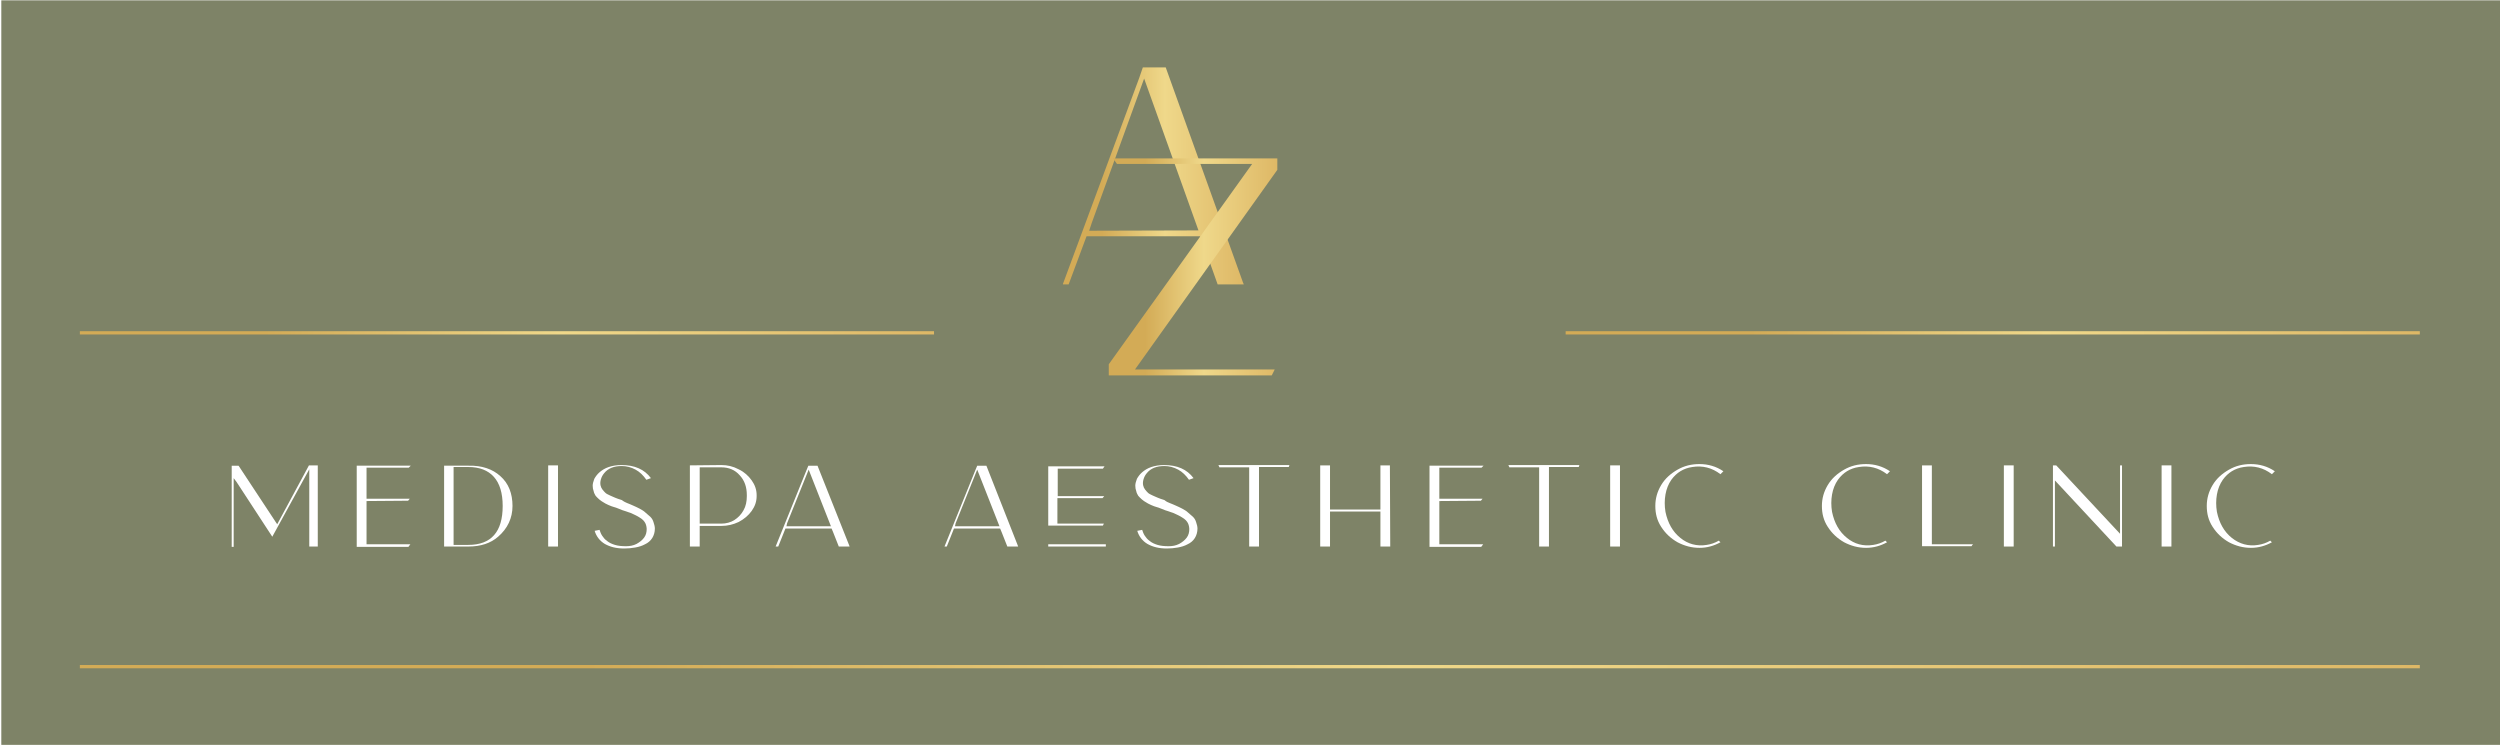 <svg xmlns="http://www.w3.org/2000/svg" xmlns:xlink="http://www.w3.org/1999/xlink" id="Layer_1" x="0px" y="0px" viewBox="0 0 763.9 227.6" style="enable-background:new 0 0 763.9 227.6;" xml:space="preserve"><style type="text/css">	.st0{clip-path:url(#SVGID_2_);fill:#7E8367;}	.st1{clip-path:url(#SVGID_4_);fill:url(#SVGID_5_);}	.st2{clip-path:url(#SVGID_7_);fill:url(#SVGID_8_);}	.st3{clip-path:url(#SVGID_10_);}	.st4{fill:#FFFFFF;}	.st5{clip-path:url(#SVGID_12_);fill:#FFFFFF;}	.st6{clip-path:url(#SVGID_14_);}	.st7{clip-path:url(#SVGID_16_);fill:url(#SVGID_17_);}	.st8{clip-path:url(#SVGID_19_);}	.st9{clip-path:url(#SVGID_21_);fill:url(#SVGID_22_);}	.st10{clip-path:url(#SVGID_24_);}	.st11{clip-path:url(#SVGID_26_);fill:url(#SVGID_27_);}	.st12{clip-path:url(#SVGID_29_);}	.st13{clip-path:url(#SVGID_31_);}	.st14{clip-path:url(#SVGID_33_);}</style><g>	<g>		<defs>			<rect id="SVGID_1_" width="763.9" height="227.6"></rect>		</defs>		<clipPath id="SVGID_2_">			<use xlink:href="#SVGID_1_" style="overflow:visible;"></use>		</clipPath>		<rect x="0.4" y="0.1" class="st0" width="763.5" height="227.5"></rect>	</g>	<g>		<defs>			<rect id="SVGID_3_" x="-143.6" y="-407.3" width="1080" height="1080"></rect>		</defs>		<clipPath id="SVGID_4_">			<use xlink:href="#SVGID_3_" style="overflow:visible;"></use>		</clipPath>					<linearGradient id="SVGID_5_" gradientUnits="userSpaceOnUse" x1="-59.935" y1="-410.551" x2="-58.935" y2="-410.551" gradientTransform="matrix(261 0 0 261 16121.355 107255.484)">			<stop offset="0" style="stop-color:#D3AB56"></stop>			<stop offset="0.216" style="stop-color:#D3AB56"></stop>			<stop offset="0.562" style="stop-color:#EFD88A"></stop>			<stop offset="1" style="stop-color:#DEB866"></stop>		</linearGradient>		<polyline class="st1" points="478.4,101.2 739.4,101.2 739.4,102.2 478.4,102.2   "></polyline>	</g>	<g>		<defs>			<rect id="SVGID_6_" x="-143.6" y="-407.3" width="1080" height="1080"></rect>		</defs>		<clipPath id="SVGID_7_">			<use xlink:href="#SVGID_6_" style="overflow:visible;"></use>		</clipPath>					<linearGradient id="SVGID_8_" gradientUnits="userSpaceOnUse" x1="-59.935" y1="-410.551" x2="-58.935" y2="-410.551" gradientTransform="matrix(261 0 0 261 15667.355 107255.484)">			<stop offset="0" style="stop-color:#D3AB56"></stop>			<stop offset="0.216" style="stop-color:#D3AB56"></stop>			<stop offset="0.562" style="stop-color:#EFD88A"></stop>			<stop offset="1" style="stop-color:#DEB866"></stop>		</linearGradient>		<polyline class="st2" points="24.4,101.2 285.4,101.2 285.4,102.2 24.4,102.2   "></polyline>	</g>	<g>		<defs>			<rect id="SVGID_9_" x="-143.6" y="-407.3" width="1080" height="1080"></rect>		</defs>		<clipPath id="SVGID_10_">			<use xlink:href="#SVGID_9_" style="overflow:visible;"></use>		</clipPath>		<g class="st3">			<path class="st4" d="M94.4,142.2h2.7V167h-2.6v-23.6L83.2,164l-10.9-16.7l-0.9-1.2v21h-0.6v-24.8h2.1l11.8,17.9L94.4,142.2z"></path>			<path class="st4" d="M112,153.1v13.2h13.4l-0.6,0.8H109v-24.8h16.5l-0.6,0.6H112v9.5h13.2l-0.5,0.6L112,153.1L112,153.1z"></path>			<path class="st4" d="M152.9,145.5c2.5,2.2,3.7,5.3,3.7,9.1c0,3.7-1.5,6.9-4.4,9.4c-2.3,2-5.3,3-9.1,3h-7.4v-23.7c0-0.4,0-0.7,0-1    h7.5C147.2,142.2,150.5,143.3,152.9,145.5z M143.1,166.5c7,0,10.5-4,10.5-11.9c0-3.9-0.9-6.9-2.7-8.9s-4.4-3-7.8-3h-4.5v23.8    L143.1,166.5L143.1,166.5z"></path>			<path class="st4" d="M167.5,142.2h3V167h-3v-23.7V142.2z"></path>			<path class="st4" d="M191.6,153.7c0.7,0.3,1.3,0.5,1.9,0.8s1.2,0.5,1.9,0.9s1.3,0.7,1.8,1.2c0.5,0.4,1,0.9,1.5,1.3    c0.5,0.5,0.8,1,1,1.7c0.2,0.6,0.4,1.3,0.4,1.9c0,1.1-0.3,2.1-0.8,2.9s-1.3,1.5-2.2,1.9c-0.9,0.5-1.9,0.8-3,1s-2.2,0.3-3.4,0.3    c-2.4,0-4.3-0.5-5.9-1.4c-1.5-0.9-2.6-2.3-3.1-4l1.5-0.3c0.2,0.6,0.4,1.2,0.8,1.8c0.4,0.6,0.8,1.1,1.5,1.6    c0.6,0.5,1.4,0.9,2.4,1.2s2.1,0.4,3.4,0.4c1.2,0,2.2-0.2,3.2-0.7c0.9-0.5,1.7-1.1,2.3-1.9c0.6-0.8,0.8-1.7,0.8-2.7    c0-0.4-0.1-0.8-0.2-1.2c-0.1-0.4-0.3-0.7-0.5-1s-0.5-0.6-0.9-0.9c-0.4-0.3-0.8-0.5-1.1-0.7s-0.8-0.4-1.4-0.7    c-0.6-0.3-1.1-0.5-1.5-0.6s-1-0.4-1.8-0.6l-1-0.4c-0.7-0.3-1.3-0.5-1.7-0.6s-0.9-0.3-1.6-0.6c-0.7-0.3-1.2-0.6-1.5-0.8    c-0.4-0.2-0.8-0.5-1.3-0.9s-0.8-0.8-1.1-1.1c-0.2-0.4-0.5-0.8-0.6-1.4c-0.2-0.5-0.3-1.1-0.3-1.7c0-0.6,0.2-1.3,0.5-2.1    c0.4-0.7,0.9-1.4,1.6-2s1.6-1.2,2.8-1.6c1.2-0.4,2.5-0.6,3.9-0.6c4,0,7,1.3,9,4l-1.4,0.5c-0.9-1.3-2-2.4-3.3-3.1    c-1.3-0.7-2.7-1.1-4.2-1.1c-2.4,0-4.2,0.7-5.4,2.2c-0.5,0.6-0.8,1.2-1,1.9s-0.2,1.3-0.1,1.8c0.1,0.5,0.3,0.9,0.6,1.3    c0.3,0.4,0.6,0.7,0.9,1c0.3,0.3,0.8,0.5,1.4,0.8c0.6,0.3,1.2,0.5,1.6,0.7c0.4,0.2,1.1,0.4,2,0.7    C190.8,153.4,191.2,153.5,191.6,153.7z"></path>			<path class="st4" d="M220.4,142.1c1.9,0,3.6,0.4,5.3,1.3c1.7,0.8,3,2,4,3.4s1.5,2.9,1.5,4.5v0.3c0,1.6-0.5,3.1-1.5,4.5    s-2.3,2.5-4,3.4c-1.7,0.8-3.4,1.2-5.3,1.2h-6.6v6.3h-3v-24.8L220.4,142.1L220.4,142.1z M228.2,151.6v-0.3c0-2.5-0.7-4.5-2.2-6.1    c-1.4-1.6-3.3-2.4-5.6-2.4h-6.6V160h6.6c1.5,0,2.9-0.4,4-1.1s2.1-1.7,2.8-3C227.9,154.7,228.2,153.2,228.2,151.6z"></path>			<path class="st4" d="M259.5,166.7l0.1,0.3h-3.3l-1.7-4.3l-0.5-1.2H240l-2.2,5.5H237l9.5-23.5l0.5-1.2h2.8L259.5,166.7z     M240.3,160.8h13.6l-6.8-17.3l-6.6,16.4L240.3,160.8z"></path>			<path class="st4" d="M311,166.7l0.1,0.3h-3.3l-1.7-4.3l-0.5-1.2h-14.1l-2.2,5.5h-0.7l9.5-23.5l0.5-1.2h2.8L311,166.7z     M291.8,160.8h13.6l-6.8-17.3l-6.6,16.4L291.8,160.8z"></path>		</g>	</g>	<g>		<defs>			<rect id="SVGID_11_" x="-143.6" y="-407.3" width="1080" height="1080"></rect>		</defs>		<clipPath id="SVGID_12_">			<use xlink:href="#SVGID_11_" style="overflow:visible;"></use>		</clipPath>		<path class="st5" d="M337,160.6h-16.7v-18.1h17.2l-0.5,0.7h-13.8v8.4h14.2l-0.5,0.6h-13.8v7.8h14.2L337,160.6z M320.3,167v-0.7   h17.6v0.7H320.3z"></path>	</g>	<g>		<defs>			<rect id="SVGID_13_" x="-143.6" y="-407.3" width="1080" height="1080"></rect>		</defs>		<clipPath id="SVGID_14_">			<use xlink:href="#SVGID_13_" style="overflow:visible;"></use>		</clipPath>		<g class="st6">			<path class="st4" d="M357.4,153.7c0.7,0.3,1.3,0.5,1.9,0.8s1.2,0.5,1.9,0.9c0.7,0.4,1.3,0.7,1.8,1.2c0.5,0.4,1,0.9,1.5,1.3    c0.5,0.5,0.8,1,1,1.7c0.2,0.6,0.4,1.3,0.4,1.9c0,1.1-0.3,2.1-0.8,2.9s-1.3,1.5-2.2,1.9c-0.9,0.5-1.9,0.8-3,1s-2.2,0.3-3.4,0.3    c-2.4,0-4.3-0.5-5.9-1.4c-1.5-0.9-2.6-2.3-3.1-4l1.5-0.3c0.2,0.6,0.4,1.2,0.8,1.8s0.8,1.1,1.5,1.6c0.6,0.5,1.4,0.9,2.4,1.2    s2.1,0.4,3.4,0.4c1.2,0,2.2-0.2,3.2-0.7c0.9-0.5,1.7-1.1,2.3-1.9c0.6-0.8,0.8-1.7,0.8-2.7c0-0.4-0.1-0.8-0.2-1.2s-0.3-0.7-0.5-1    s-0.5-0.6-0.9-0.9c-0.4-0.3-0.8-0.5-1.1-0.7c-0.3-0.2-0.8-0.4-1.4-0.7s-1.1-0.5-1.5-0.6s-1-0.4-1.8-0.6l-1-0.4    c-0.7-0.3-1.3-0.5-1.7-0.6c-0.4-0.1-0.9-0.3-1.6-0.6s-1.2-0.6-1.5-0.8c-0.4-0.2-0.8-0.5-1.3-0.9s-0.8-0.8-1.1-1.1    c-0.2-0.4-0.5-0.8-0.6-1.4c-0.2-0.5-0.3-1.1-0.3-1.7c0-0.6,0.2-1.3,0.5-2.1c0.4-0.7,0.9-1.4,1.6-2s1.6-1.2,2.8-1.6    c1.2-0.4,2.5-0.6,3.9-0.6c4,0,7,1.3,9,4l-1.4,0.5c-0.9-1.3-2-2.4-3.3-3.1c-1.3-0.7-2.7-1.1-4.2-1.1c-2.4,0-4.2,0.7-5.4,2.2    c-0.5,0.6-0.8,1.2-1,1.9s-0.2,1.3-0.1,1.8s0.3,0.9,0.6,1.3c0.3,0.4,0.6,0.7,0.9,1s0.8,0.5,1.4,0.8s1.2,0.5,1.6,0.7s1.1,0.4,2,0.7    C356.5,153.4,357,153.5,357.4,153.7z"></path>			<path class="st4" d="M372.3,142.1H394l-0.2,0.6h-9.1V167h-3v-24.2h-9.1L372.3,142.1z"></path>			<path class="st4" d="M424.7,142.2L424.7,142.2l0.1,24.8h-3v-10.7h-15.4V167h-3v-24.8h3v13.5h15.4v-13.5H424.7z"></path>			<path class="st4" d="M439.8,153.1v13.2h13.4l-0.6,0.8h-15.8v-24.8h16.5l-0.6,0.6h-12.9v9.5H453l-0.5,0.6L439.8,153.1L439.8,153.1    z"></path>			<path class="st4" d="M460.9,142.1h21.7l-0.2,0.6h-9.1V167h-3v-24.2h-9.1L460.9,142.1z"></path>			<path class="st4" d="M492,142.2h3V167h-3v-23.7V142.2z"></path>			<path class="st4" d="M521.5,166.5c1.3-0.2,2.5-0.6,3.7-1.3l0.5,0.5c-2,1.1-4.1,1.7-6.4,1.7c-2.4,0-4.6-0.6-6.7-1.7    c-2.1-1.2-3.7-2.7-5-4.7s-1.8-4.1-1.8-6.4c0-2.3,0.6-4.4,1.8-6.4c1.2-2,2.9-3.5,5-4.7c2.1-1.2,4.3-1.7,6.7-1.7    c2.6,0,5.1,0.7,7.3,2.2l-0.9,0.9c-2.6-2-5.5-2.7-8.6-2.2c-2.7,0.4-4.8,1.7-6.4,3.9c-0.9,1.3-1.5,2.8-1.8,4.5s-0.3,3.5,0,5.3    c0.7,3.4,2.2,6.1,4.6,8C515.7,166.2,518.5,167,521.5,166.5z"></path>			<path class="st4" d="M572.4,166.5c1.3-0.2,2.5-0.6,3.7-1.3l0.5,0.5c-2,1.1-4.1,1.7-6.4,1.7c-2.4,0-4.6-0.6-6.7-1.7    c-2.1-1.2-3.7-2.7-5-4.7s-1.8-4.1-1.8-6.4c0-2.3,0.6-4.4,1.8-6.4s2.9-3.5,5-4.7s4.3-1.7,6.7-1.7c2.6,0,5.1,0.7,7.3,2.2l-0.9,0.9    c-2.6-2-5.5-2.7-8.6-2.2c-2.7,0.4-4.8,1.7-6.4,3.9c-0.9,1.3-1.5,2.8-1.8,4.5s-0.3,3.5,0,5.3c0.7,3.4,2.2,6.1,4.6,8    C566.6,166.2,569.3,167,572.4,166.5z"></path>			<path class="st4" d="M590.2,166.3h12.7c0,0-0.1,0.1-0.2,0.2c-0.1,0.1-0.2,0.2-0.2,0.3c-0.1,0.1-0.1,0.1-0.1,0.1h-15.1v-23.7v-1    h1.3h1.7v24.1H590.2z"></path>			<path class="st4" d="M612.3,142.2h3V167h-3v-23.7V142.2z"></path>			<path class="st4" d="M647.8,142.2h0.6V167h-1.7l-18.8-20.2V167h-0.6v-24.8h1l19.5,20.9V142.2z"></path>			<path class="st4" d="M660.5,142.2h3V167h-3v-23.7V142.2z"></path>			<path class="st4" d="M690,166.5c1.3-0.2,2.5-0.6,3.7-1.3l0.5,0.5c-2,1.1-4.1,1.7-6.4,1.7c-2.4,0-4.6-0.6-6.7-1.7    c-2.1-1.2-3.7-2.7-5-4.7s-1.8-4.1-1.8-6.4c0-2.3,0.6-4.4,1.8-6.4s2.9-3.5,5-4.7s4.3-1.7,6.7-1.7c2.6,0,5.1,0.7,7.3,2.2l-0.9,0.9    c-2.6-2-5.5-2.7-8.6-2.2c-2.7,0.4-4.8,1.7-6.4,3.9c-0.9,1.3-1.5,2.8-1.8,4.5s-0.3,3.5,0,5.3c0.7,3.4,2.2,6.1,4.6,8    C684.3,166.2,687,167,690,166.5z"></path>		</g>	</g>	<g>		<defs>			<rect id="SVGID_15_" x="-143.6" y="-407.3" width="1080" height="1080"></rect>		</defs>		<clipPath id="SVGID_16_">			<use xlink:href="#SVGID_15_" style="overflow:visible;"></use>		</clipPath>					<linearGradient id="SVGID_17_" gradientUnits="userSpaceOnUse" x1="-59.73" y1="-410.631" x2="-58.73" y2="-410.631" gradientTransform="matrix(715 0 0 715 42731.609 293805.031)">			<stop offset="0" style="stop-color:#D3AB56"></stop>			<stop offset="0.216" style="stop-color:#D3AB56"></stop>			<stop offset="0.562" style="stop-color:#EFD88A"></stop>			<stop offset="1" style="stop-color:#DEB866"></stop>		</linearGradient>		<polyline class="st7" points="24.4,203.2 739.4,203.2 739.4,204.2 24.4,204.2   "></polyline>	</g>	<g>		<defs>			<rect id="SVGID_18_" x="-143.6" y="-407.3" width="1080" height="1080"></rect>		</defs>		<clipPath id="SVGID_19_">			<use xlink:href="#SVGID_18_" style="overflow:visible;"></use>		</clipPath>		<g class="st8">			<g>				<defs>					<path id="SVGID_20_" d="M380.1,87h-8L368,75.5l-1.3-3.3H332L326.5,87h-1.8l23.4-63.2l1.1-3.2h7l23.6,65.7L380.1,87z       M366.2,70.4L349.6,24l-16,44.1l-0.8,2.4L366.2,70.4L366.2,70.4z"></path>				</defs>				<clipPath id="SVGID_21_">					<use xlink:href="#SVGID_20_" style="overflow:visible;"></use>				</clipPath>									<linearGradient id="SVGID_22_" gradientUnits="userSpaceOnUse" x1="-61.13" y1="-410.082" x2="-60.131" y2="-410.082" gradientTransform="matrix(55.331 0 0 55.331 3707.224 22744.019)">					<stop offset="0" style="stop-color:#D3AB56"></stop>					<stop offset="0.216" style="stop-color:#D3AB56"></stop>					<stop offset="0.562" style="stop-color:#EFD88A"></stop>					<stop offset="1" style="stop-color:#DEB866"></stop>				</linearGradient>				<rect x="324.8" y="20.5" class="st9" width="55.3" height="66.4"></rect>			</g>		</g>	</g>	<g>		<defs>			<rect id="SVGID_23_" x="-143.6" y="-407.3" width="1080" height="1080"></rect>		</defs>		<clipPath id="SVGID_24_">			<use xlink:href="#SVGID_23_" style="overflow:visible;"></use>		</clipPath>		<g class="st10">			<g>				<defs>					<polygon id="SVGID_25_" points="390.3,51.9 346.8,112.9 389.5,112.9 388.6,114.7 338.8,114.7 338.8,111.3 382.6,50.1       341.3,50.1 340.1,48.4 390.3,48.4      "></polygon>				</defs>				<clipPath id="SVGID_26_">					<use xlink:href="#SVGID_25_" style="overflow:visible;"></use>				</clipPath>									<linearGradient id="SVGID_27_" gradientUnits="userSpaceOnUse" x1="-61.246" y1="-410.036" x2="-60.245" y2="-410.036" gradientTransform="matrix(51.471 0 0 51.471 3491.208 21186.721)">					<stop offset="0" style="stop-color:#D3AB56"></stop>					<stop offset="0.216" style="stop-color:#D3AB56"></stop>					<stop offset="0.562" style="stop-color:#EFD88A"></stop>					<stop offset="1" style="stop-color:#DEB866"></stop>				</linearGradient>				<rect x="338.8" y="48.4" class="st11" width="51.5" height="66.3"></rect>			</g>		</g>	</g>	<g>		<defs>			<rect id="SVGID_28_" x="-143.6" y="-407.3" width="1080" height="1080"></rect>		</defs>		<clipPath id="SVGID_29_">			<use xlink:href="#SVGID_28_" style="overflow:visible;"></use>		</clipPath>		<g class="st12">			<g>				<defs>					<rect id="SVGID_30_" x="347.8" y="86.8" width="103.6" height="23.9"></rect>				</defs>				<clipPath id="SVGID_31_">					<use xlink:href="#SVGID_30_" style="overflow:visible;"></use>				</clipPath>				<g class="st13">					<g>						<defs>							<rect id="SVGID_32_" x="347.8" y="86.8" width="103.6" height="23.9"></rect>						</defs>						<clipPath id="SVGID_33_">							<use xlink:href="#SVGID_32_" style="overflow:visible;"></use>						</clipPath>						<g class="st14">															<image style="overflow:visible;enable-background:new    ;" width="1142" height="272" transform="matrix(9.079031e-02 0 0 8.691459e-02 347.731 86.937)">							</image>						</g>					</g>				</g>			</g>		</g>	</g></g></svg>